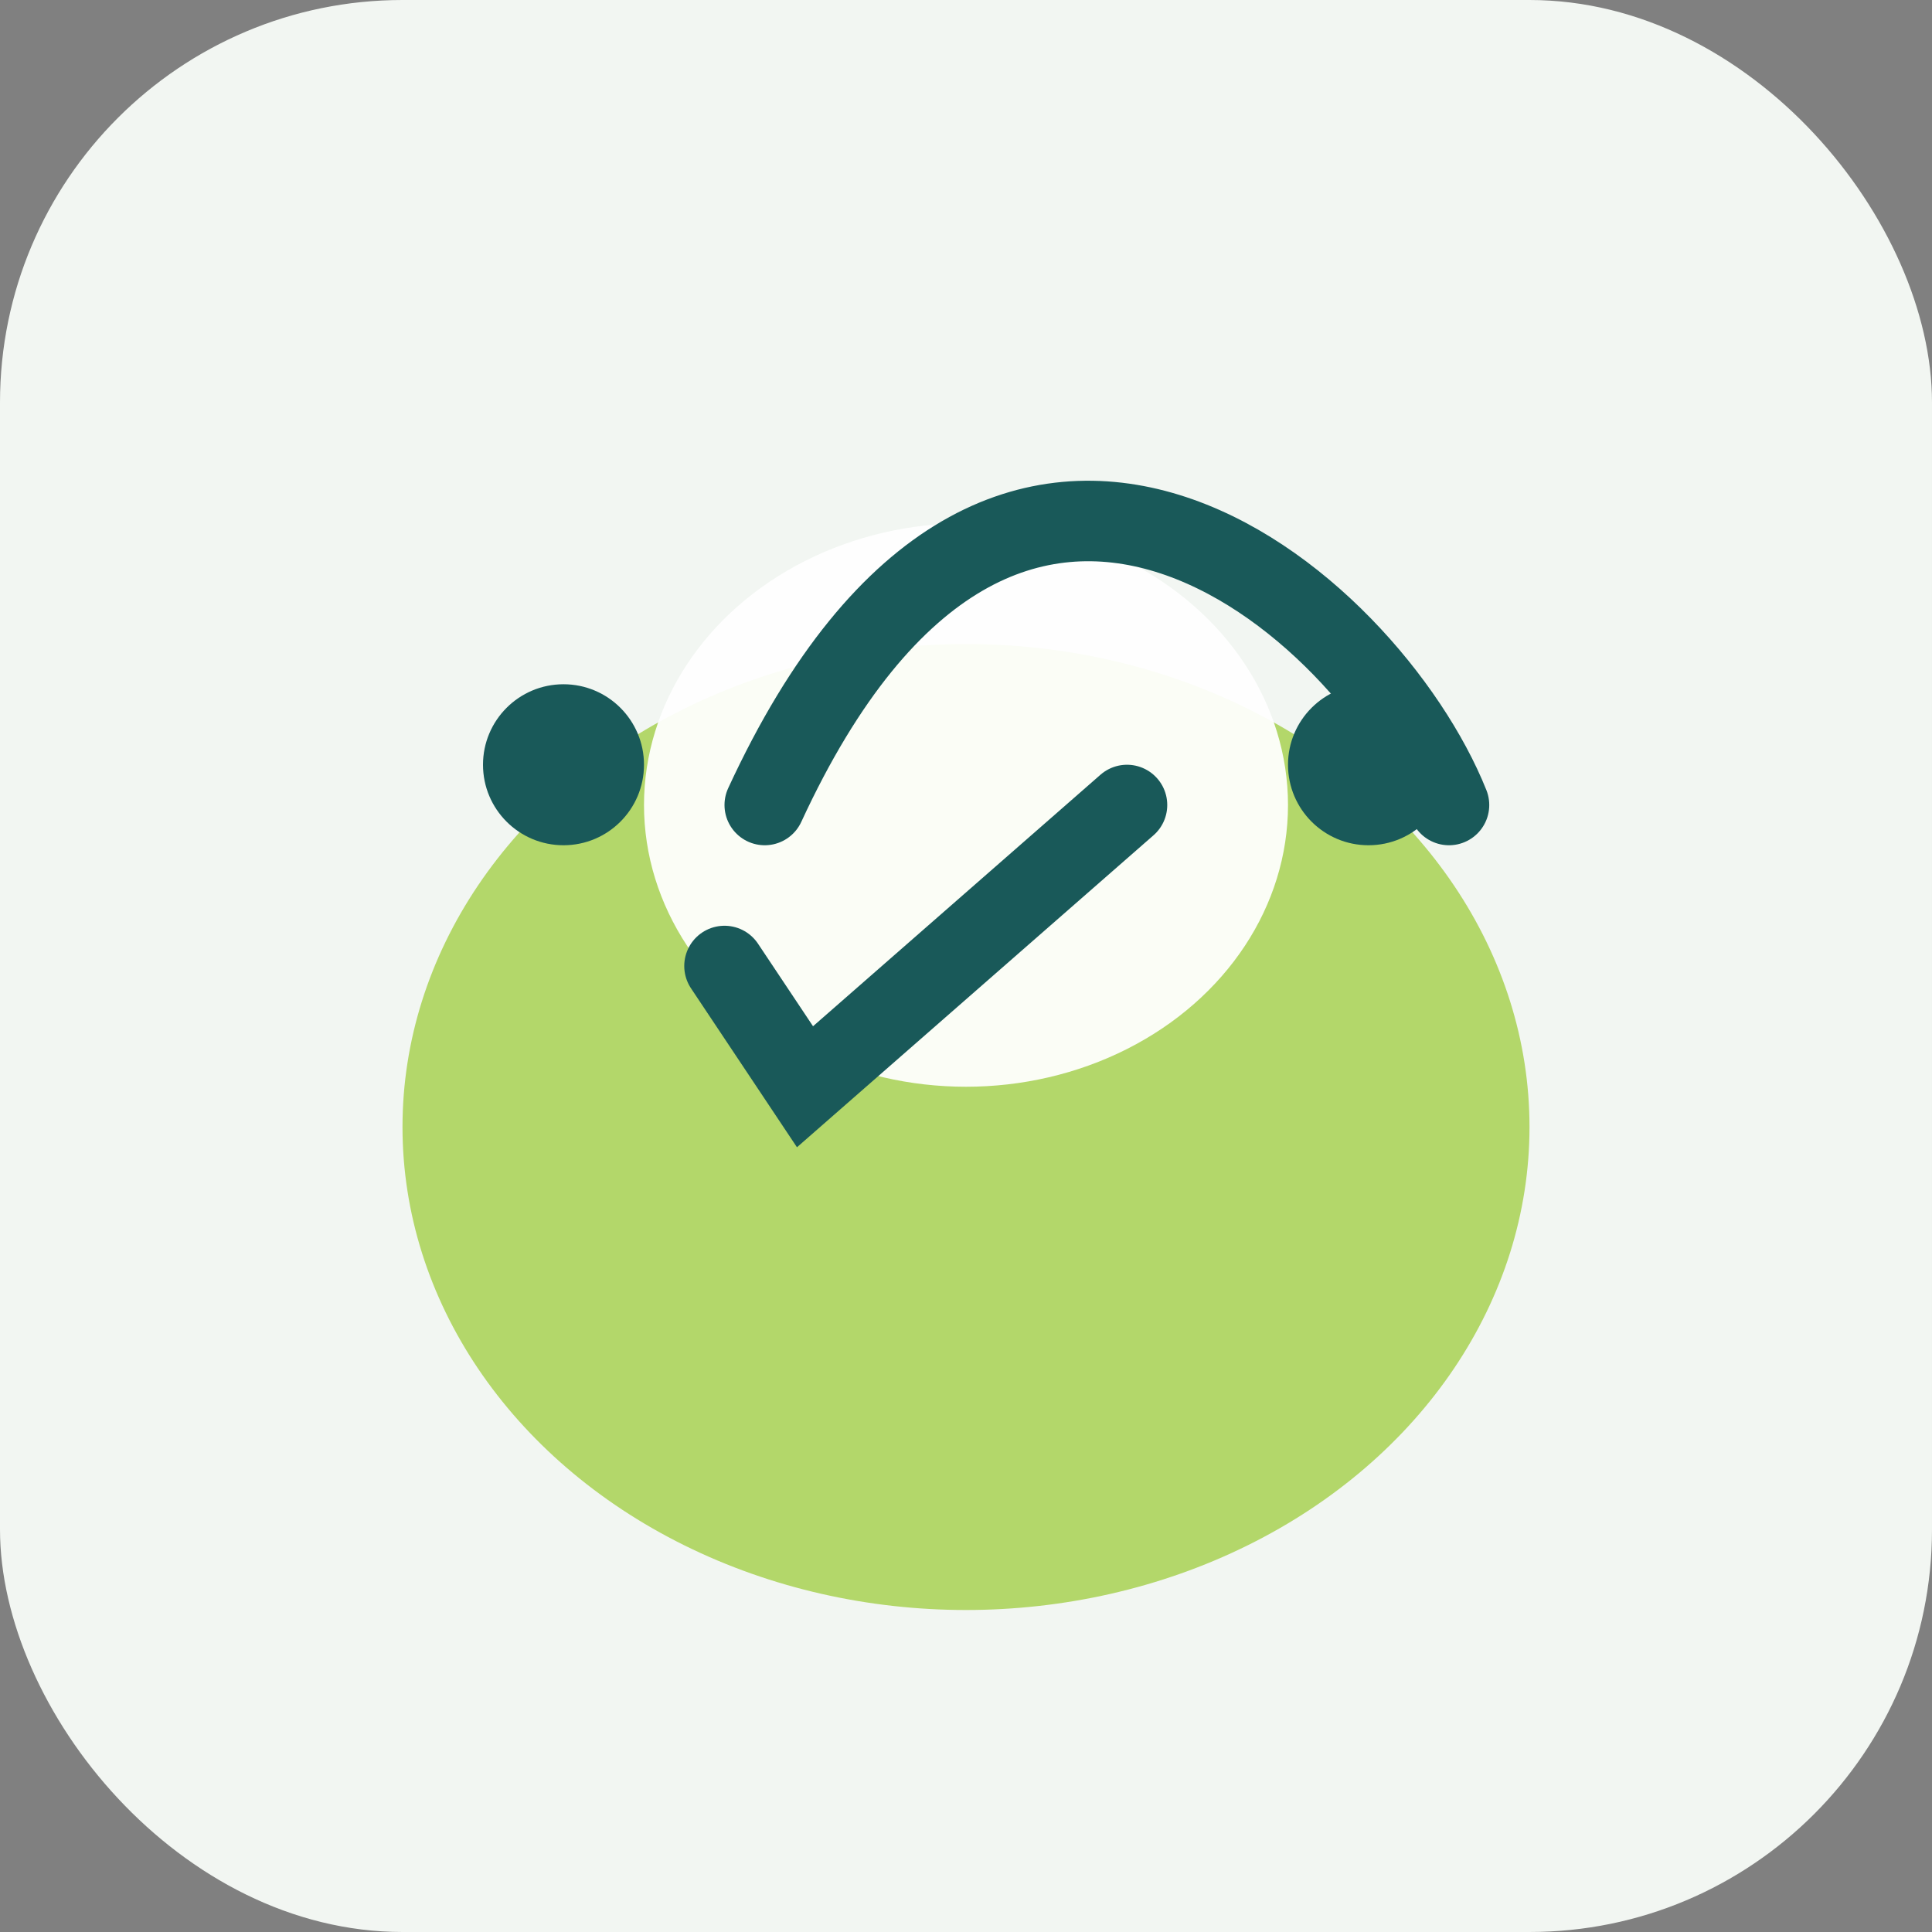 <?xml version="1.0" encoding="UTF-8"?>
<svg xmlns="http://www.w3.org/2000/svg" width="48" height="48" viewBox="0 0 48 48"><rect x="0" y="0" width="48" height="48" fill="#808080" stroke="none"/><rect width="48" height="48" rx="10" fill="#F2F6F2"/><ellipse cx="24" cy="28" rx="14" ry="12" fill="#B3D76A"/><ellipse cx="24" cy="20" rx="8" ry="7" fill="#fff" opacity="0.94"/><path d="M36 20c-2-5-11-13-17 0M18 24l2 3 8-7" fill="none" stroke="#195959" stroke-width="2" stroke-linecap="round"/><circle cx="14" cy="19" r="2" fill="#195959"/><circle cx="34" cy="19" r="2" fill="#195959"/></svg>